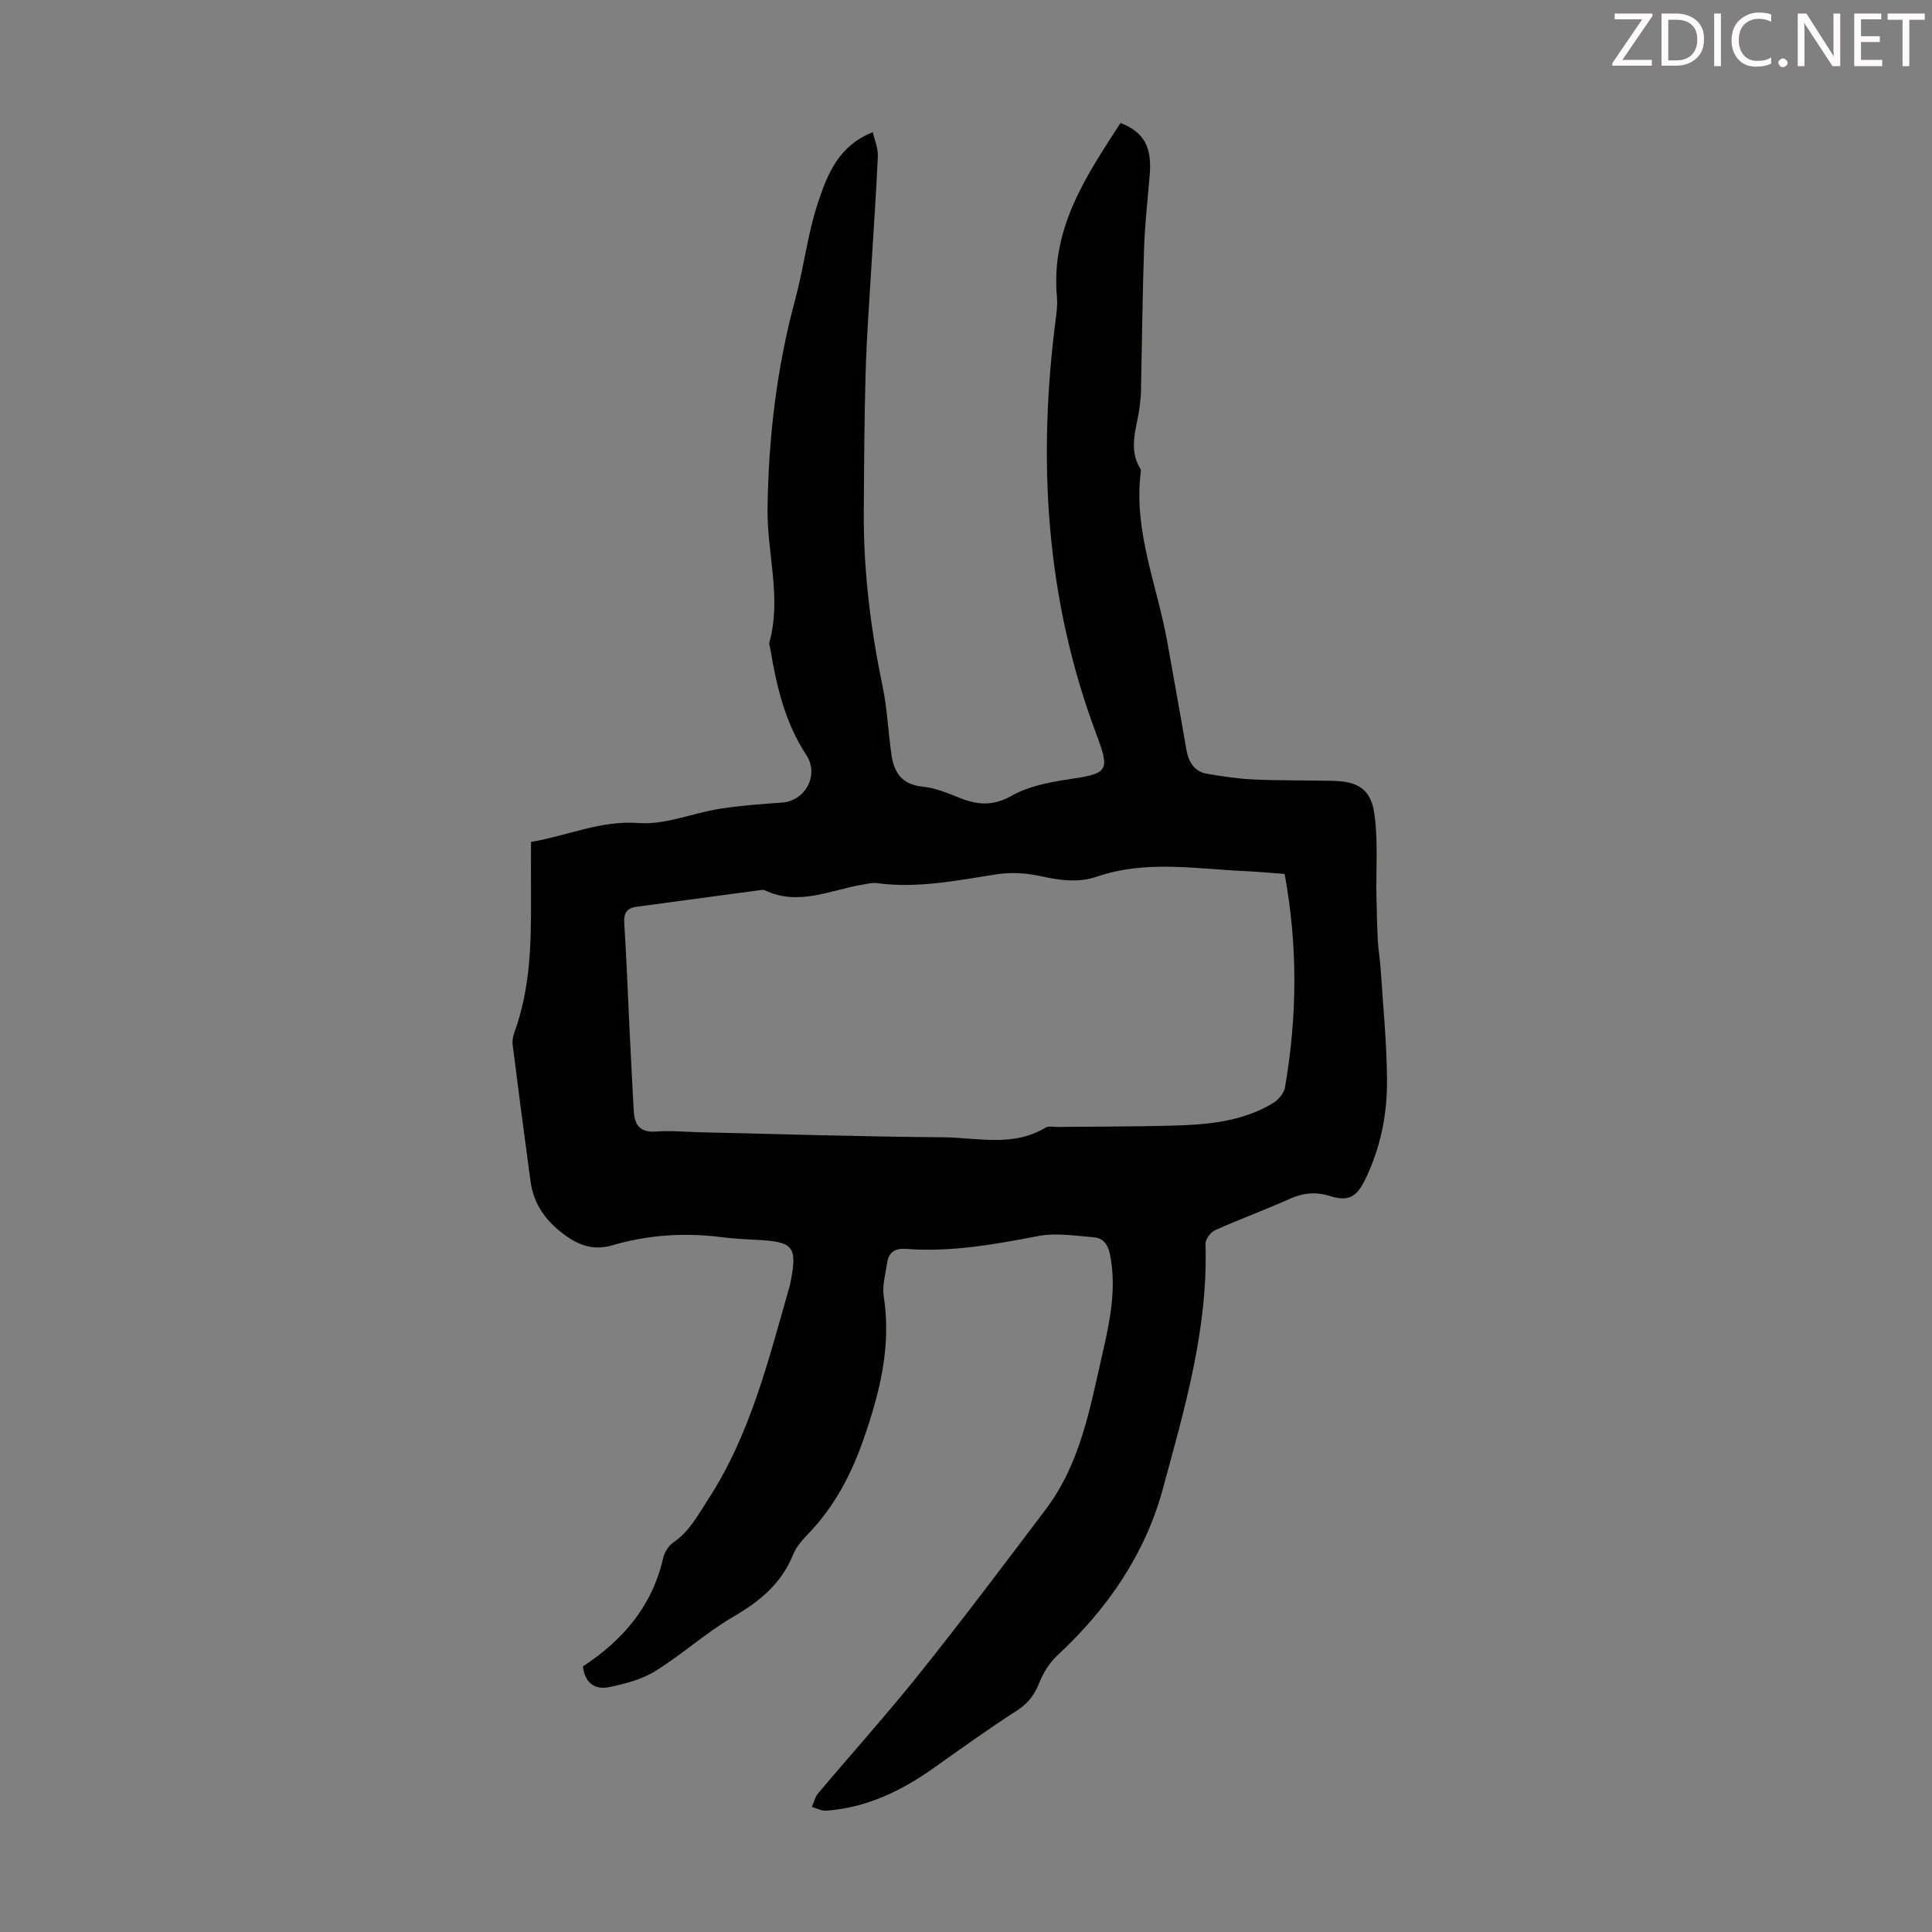 <svg enable-background="new 0 0 400 400" viewBox="0 0 400 400" xmlns="http://www.w3.org/2000/svg"><rect x="0" y="0" width="400" height="400" fill="#808080" stroke="none"/><path d="m120.69 345.01c8.36-5.49 14.35-12.54 16.6-22.4.27-1.19 1.09-2.56 2.08-3.23 3.38-2.3 5.14-5.72 7.28-9.01 8.81-13.57 12.51-29.04 16.89-44.27.03-.11.04-.22.07-.33 1.55-7.68.76-8.69-6.94-9.07-2.46-.12-4.92-.26-7.36-.57-7.64-.97-15.18-.46-22.55 1.7-3.56 1.04-6.5.19-9.41-1.84-4.05-2.82-6.83-6.42-7.51-11.4-1.28-9.42-2.51-18.84-3.7-28.27-.11-.85.07-1.8.37-2.61 3.25-8.9 3.47-18.16 3.43-27.46-.02-3.9 0-7.81 0-11.94 7.71-1.31 14.42-4.49 22.29-3.91 5.47.41 11.12-2.05 16.74-2.94 4.29-.68 8.65-.98 12.99-1.3 4.77-.35 7.69-5.72 4.99-9.82-4.43-6.73-6.18-14.29-7.47-22.04-.07-.44-.29-.93-.18-1.32 2.55-9.25-.51-18.43-.39-27.66.19-14.74 1.9-29.2 5.76-43.44 1.77-6.55 2.53-13.4 4.65-19.82 1.93-5.85 4.26-11.91 11.39-14.69.36 1.64 1.11 3.31 1.04 4.94-.33 7.69-.9 15.38-1.35 23.07-.43 7.23-.97 14.45-1.18 21.68-.28 9.72-.32 19.46-.38 29.18-.07 12.13 1.44 24.08 3.91 35.95.97 4.69 1.14 9.54 1.85 14.29.55 3.65 2.32 5.99 6.48 6.4 2.71.26 5.36 1.43 7.95 2.44 3.63 1.41 6.77 1.51 10.47-.59 3.37-1.91 7.53-2.74 11.44-3.33 8.43-1.26 8.99-1.56 6.07-9.33-10.58-28.14-12.24-57.08-8.36-86.58.17-1.32.3-2.69.18-4.01-1.31-14.2 6.05-25.06 13.16-36.02 4.9 1.9 6.52 5 6.05 10.72-.42 5.13-1.01 10.24-1.18 15.38-.33 9.84-.42 19.69-.63 29.54-.02 1-.16 2-.27 3-.5 4.34-2.53 8.7.17 13.01.1.17.08.44.05.66-1.53 12.27 3.44 23.52 5.51 35.22 1.3 7.35 2.65 14.7 3.91 22.06.46 2.66 1.59 4.72 4.43 5.18 3.19.52 6.4 1.02 9.62 1.16 5.47.24 10.96.14 16.44.28 5.01.13 7.71 1.7 8.44 6.69.83 5.66.33 11.52.45 17.29.06 3.06.13 6.13.29 9.19.1 1.88.45 3.75.57 5.63.5 7.66 1.26 15.32 1.33 22.99.07 7.2-1.34 14.24-4.55 20.8-1.77 3.63-3.5 4.53-7.24 3.37-2.95-.92-5.57-.68-8.38.59-5.09 2.29-10.36 4.2-15.45 6.49-.93.42-2 1.89-1.97 2.83.58 17.51-4.33 34.12-8.81 50.67-3.65 13.48-11.46 24.89-21.79 34.46-1.63 1.51-2.96 3.6-3.78 5.67-.99 2.5-2.3 4.3-4.62 5.79-5.91 3.8-11.62 7.92-17.36 11.98-6.68 4.72-13.86 8.17-22.14 8.77-.97.07-1.99-.5-2.99-.77.41-.94.64-2.04 1.27-2.79 7.07-8.39 14.41-16.55 21.25-25.12 8.85-11.08 17.38-22.42 25.93-33.75 7.17-9.51 9.14-20.96 11.71-32.18 1.56-6.78 2.96-13.51 1.56-20.55-.43-2.14-1.46-3.39-3.34-3.55-3.85-.32-7.87-.97-11.58-.25-9.04 1.74-18.03 3.35-27.27 2.65-2.37-.18-3.62.7-3.95 2.92-.34 2.3-1.05 4.71-.7 6.92 1.62 10.31-.85 19.98-4.17 29.54-2.48 7.13-5.91 13.75-11.17 19.3-1.3 1.37-2.71 2.84-3.39 4.54-2.42 6.04-6.91 9.73-12.4 12.93-5.66 3.3-10.6 7.81-16.18 11.27-2.81 1.74-6.28 2.63-9.58 3.32-2.89.58-5-.84-5.39-4.3zm145.28-164.06c-2.71-.2-5.48-.48-8.25-.6-10.23-.46-20.52-2.31-30.59 1.14-3.98 1.36-7.82.75-11.81-.12-2.85-.62-5.98-.81-8.85-.37-8.28 1.27-16.49 2.99-24.95 1.84-.96-.13-1.99.15-2.98.32-6.69 1.13-13.25 4.48-20.21 1.16-.28-.13-.67-.07-1-.02-8.52 1.14-17.04 2.29-25.57 3.44-2.06.28-2.65 1.37-2.51 3.45.46 7.03.7 14.08 1.05 21.11.29 5.91.58 11.83.91 17.74.16 2.88 1.32 4.48 4.62 4.23 3.11-.23 6.25.09 9.38.16 16.66.37 33.31.91 49.97 1.03 7.12.05 14.52 2.11 21.31-2.01.59-.36 1.54-.13 2.32-.13 7.83-.08 15.66-.06 23.48-.26 7.4-.19 14.8-.72 21.34-4.72 1.07-.66 2.2-2 2.41-3.18 2.52-14.61 2.69-29.25-.07-44.21z" fill="#010100"/><g fill="#fcfafa"><path d="m342.2 3.2-6.3 9.2h6.1v1.2h-8.2v-.5l6.2-9.1h-5.7v-1.2h7.8v.4z"/><path d="m344 13.7v-10.9h3.1c1.6 0 3 .5 4.1 1.4 1.1 1 1.6 2.2 1.6 3.9s-.5 3-1.6 4-2.5 1.5-4.2 1.5h-3zm1.4-9.6v8.4h1.6c1.4 0 2.5-.4 3.2-1.1.8-.8 1.2-1.8 1.2-3.2s-.4-2.4-1.2-3.1-1.8-1-3.1-1z"/><path d="m356.3 2.8v10.9h-1.4v-10.9z"/><path d="m366.6 13.2c-.8.4-1.8.6-3 .6-1.6 0-2.8-.5-3.7-1.5s-1.4-2.3-1.4-3.9c0-1.7.5-3.2 1.6-4.2s2.4-1.6 4-1.6c1 0 1.9.1 2.6.4v1.5c-.8-.4-1.6-.6-2.6-.6-1.2 0-2.2.4-3 1.2s-1.1 1.9-1.1 3.3c0 1.3.4 2.3 1.1 3.1s1.6 1.1 2.8 1.1c1.1 0 2-.2 2.8-.7v1.3z"/><path d="m368.2 13c0-.3.1-.5.3-.6.2-.2.4-.3.6-.3.3 0 .5.1.7.3s.3.4.3.6-.1.5-.3.6c-.2.2-.4.3-.7.3s-.5-.1-.6-.3c-.2-.2-.3-.4-.3-.6z"/><path d="m381.1 13.7h-1.7l-5.5-8.4c-.2-.2-.3-.5-.4-.7 0 .2.1.8.1 1.5v7.6h-1.4v-10.9h1.8l5.3 8.3c.3.4.4.6.4.8 0-.3-.1-.8-.1-1.6v-7.5h1.4v10.9z"/><path d="m389.7 13.7h-5.8v-10.9h5.6v1.2h-4.2v3.5h3.9v1.2h-3.9v3.7h4.4z"/><path d="m398.4 4.1h-3.1v9.6h-1.4v-9.6h-3.1v-1.3h7.7v1.3z"/></g></svg>